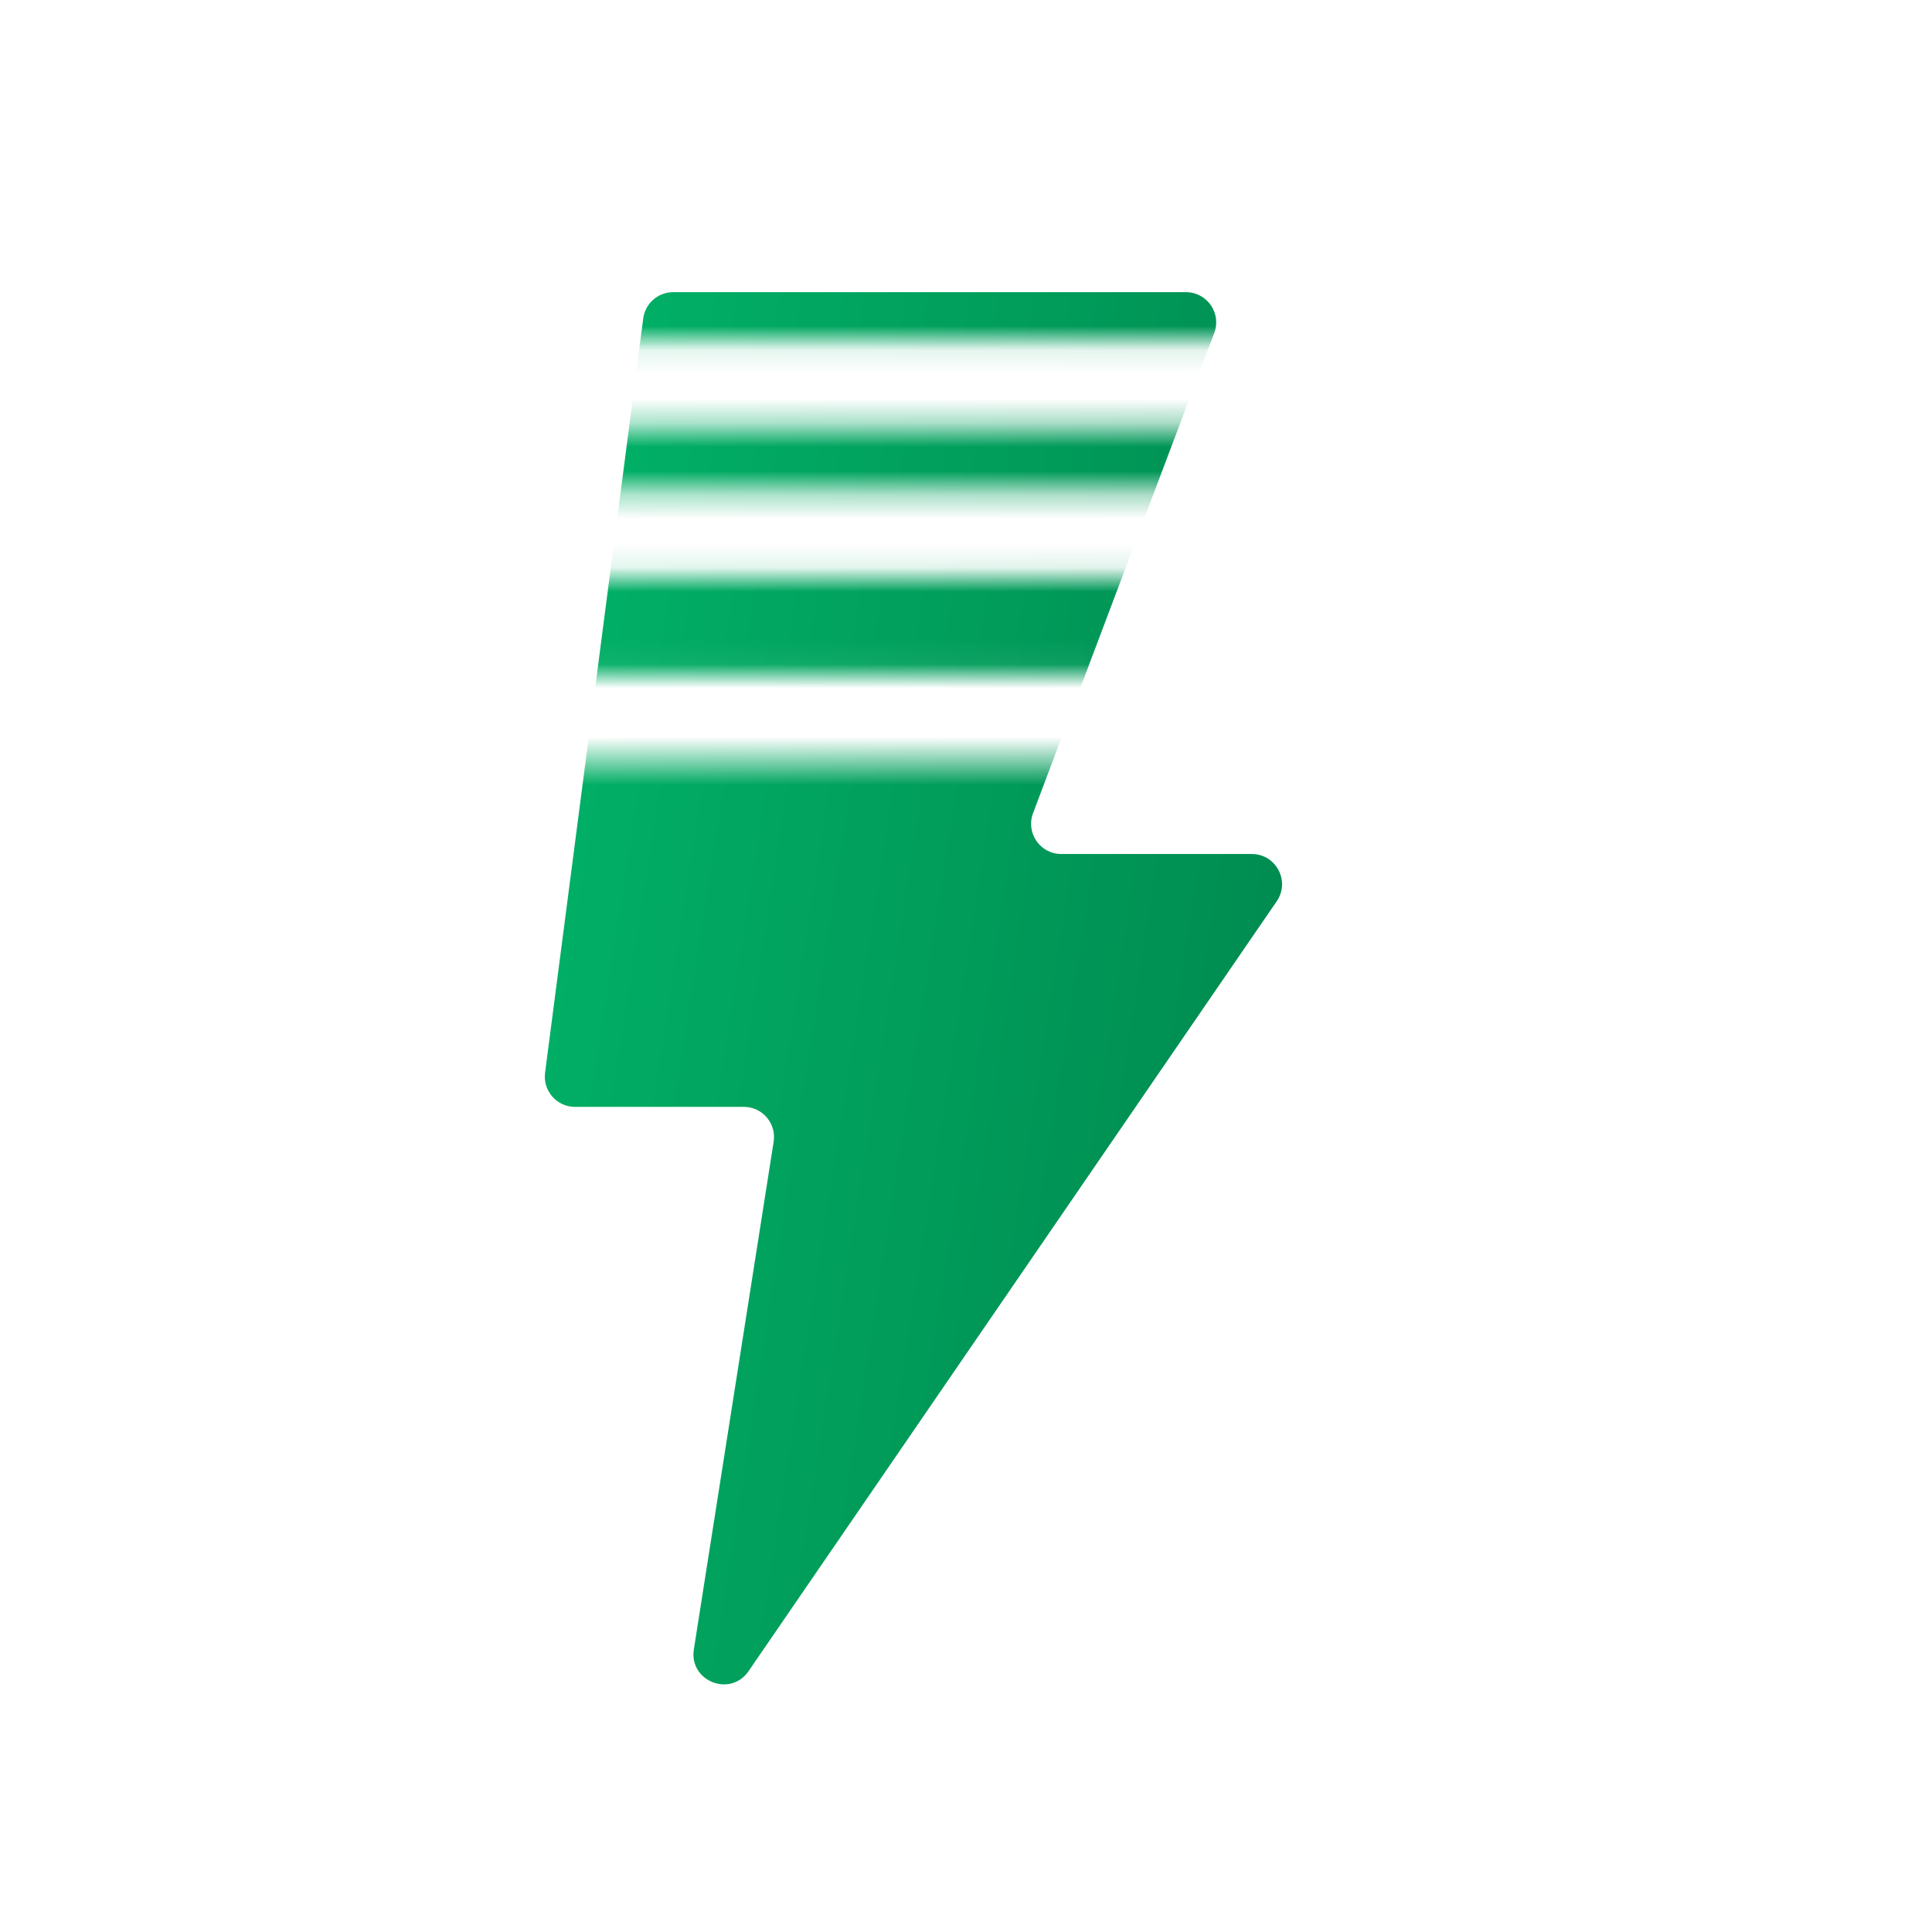 <svg width="80" height="80" viewBox="0 0 80 80" fill="none" xmlns="http://www.w3.org/2000/svg">
<g clip-path="url(#clip0_13468_62100)">
<mask id="mask0_13468_62100" style="mask-type:alpha" maskUnits="userSpaceOnUse" x="18" y="9" width="42" height="64">
<path d="M59.551 72.035H18.344V9.965H59.551V72.035ZM21.529 27.946V31.513H54.529V27.946H21.529ZM21.754 23.888H54.754V20.321H21.754V23.888ZM21.529 17.673H54.529V14.106H21.529V17.673Z" fill="#D9D9D9"/>
</mask>
<g mask="url(#mask0_13468_62100)">
<path d="M52.866 37.32C53.435 36.491 52.841 35.363 51.835 35.363H43.946C43.072 35.363 42.468 34.489 42.776 33.672L50.279 13.789C50.587 12.971 49.983 12.098 49.109 12.098H27.874C27.246 12.098 26.716 12.564 26.635 13.186L22.57 44.421C22.473 45.169 23.055 45.833 23.81 45.833H30.8C31.568 45.833 32.154 46.518 32.035 47.277L28.731 68.298C28.524 69.613 30.243 70.297 30.996 69.199L52.866 37.32Z" fill="url(#paint0_linear_13468_62100)"/>
</g>
</g>
<defs>
<linearGradient id="paint0_linear_13468_62100" x1="16.884" y1="-111.21" x2="77.679" y2="-101.722" gradientUnits="userSpaceOnUse">
<stop stop-color="#02D079"/>
<stop offset="1" stop-color="#00894F"/>
</linearGradient>
<clipPath id="clip0_13468_62100">
<rect width="80" height="80" rx="10" fill="white"/>
</clipPath>
</defs>
</svg>
